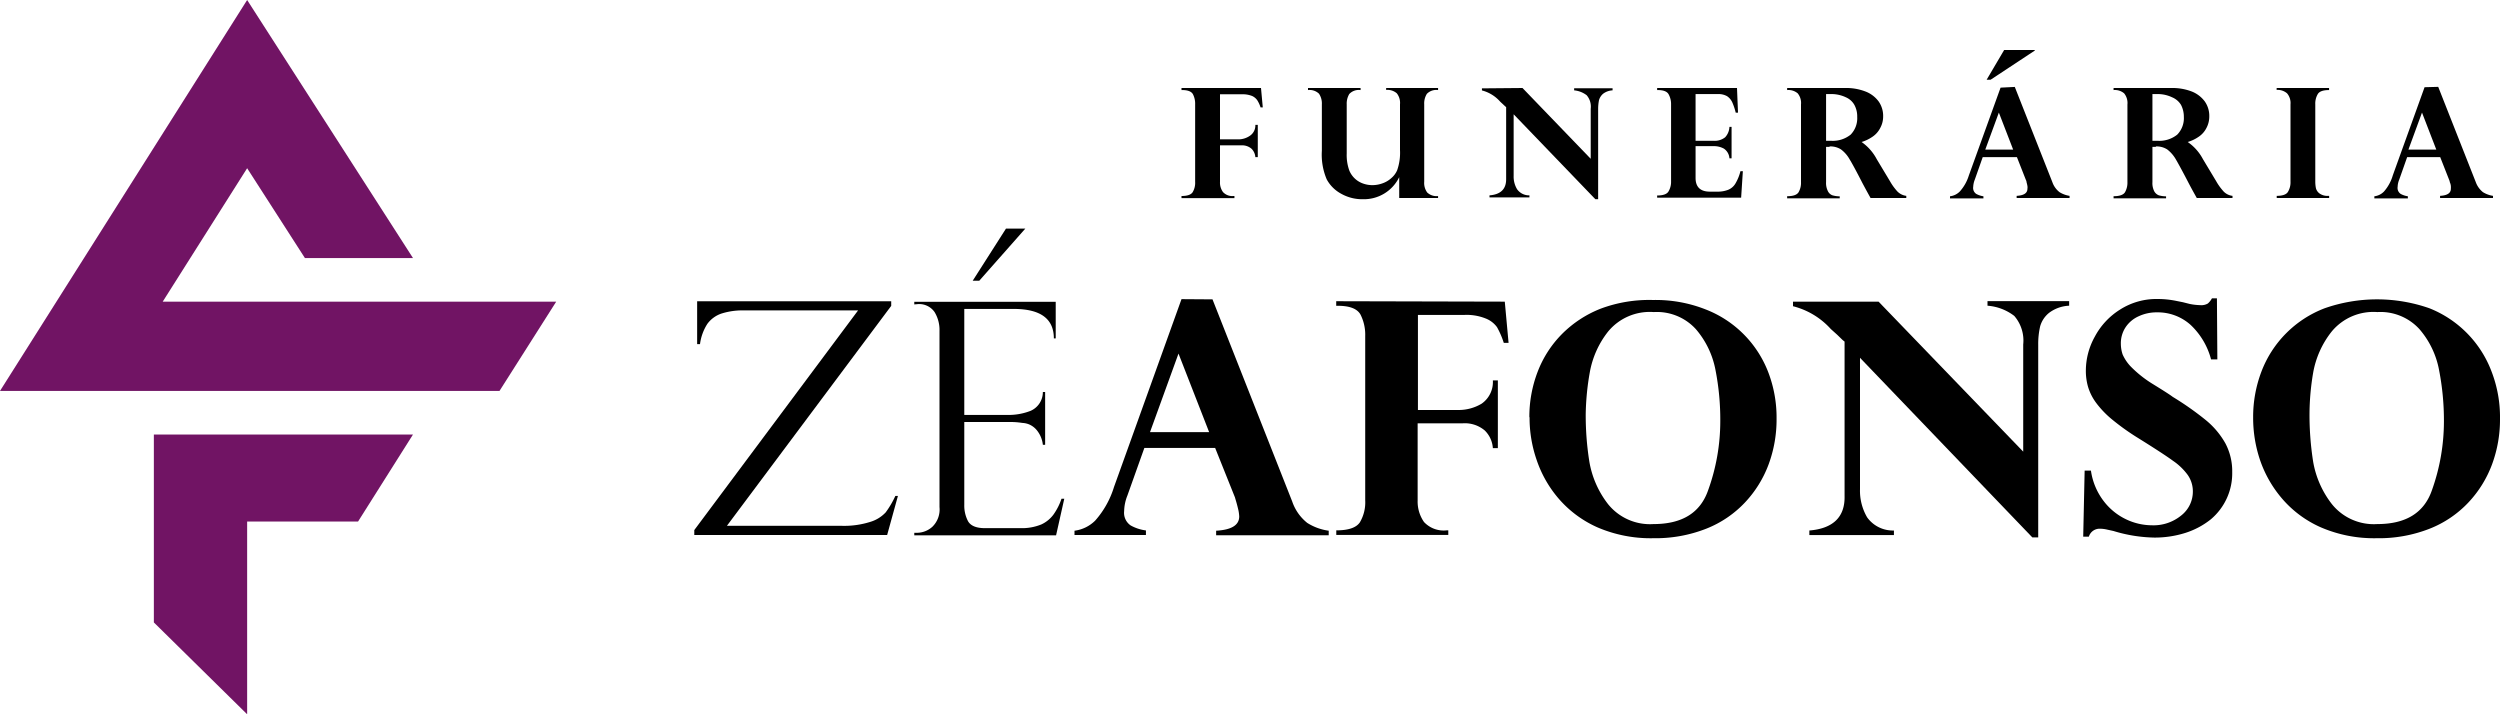 <svg xmlns="http://www.w3.org/2000/svg" viewBox="0 0 350 100"><defs><style>.cls-1{fill:#711464;}</style></defs><title>logotipo-zeafonso-site</title><g id="Layer_2" data-name="Layer 2"><g id="Layer_1-2" data-name="Layer 1"><g id="Layer_2-2" data-name="Layer 2"><g id="Layer_1-2-2" data-name="Layer 1-2"><polygon class="cls-1" points="21.54 60.83 57.82 60.83 50.13 73.01 34.6 73.01 34.6 100 21.54 87.14 21.54 60.83"></polygon><polygon class="cls-1" points="34.6 0 57.82 36.13 42.69 36.13 34.6 23.55 22.78 42.23 77.87 42.23 69.93 54.73 0 54.73 34.6 0"></polygon><path d="M120.13,43.46H104.25a9.75,9.75,0,0,0-3.22.43,4.06,4.06,0,0,0-2,1.45A6.85,6.85,0,0,0,98,48.18H97.6v-6h27.17v.64l-23,30.79h15.93a12.13,12.13,0,0,0,4.15-.55A4.84,4.84,0,0,0,124,71.73a13,13,0,0,0,1.35-2.3h.36L124.2,74.9h-27v-.69Z"></path><path d="M143.55,32,137.1,39.3h-.92L140.84,32ZM128,42.62v-.37H147.8v5.13h-.26c0-2.75-1.86-4.12-5.59-4.13H135V58.09h6.09a8.38,8.38,0,0,0,3.21-.58A2.86,2.86,0,0,0,146,54.88h.32v7.39H146a3.88,3.88,0,0,0-.76-1.93,2.86,2.86,0,0,0-1.11-.9,2.81,2.81,0,0,0-1-.23,10.6,10.6,0,0,0-1.69-.13H135v11.6a4.68,4.68,0,0,0,.51,2.26c.34.64,1.13,1,2.35,1h5a7.17,7.17,0,0,0,2.93-.52,4.4,4.4,0,0,0,1.71-1.4,8.43,8.43,0,0,0,1.11-2.2H149l-1.15,5.13H128v-.36h.45a3.25,3.25,0,0,0,2.08-.84,3.38,3.38,0,0,0,1-2.76V46.32a4.8,4.8,0,0,0-.69-2.63,2.62,2.62,0,0,0-2.4-1.11Z"></path><path d="M161,60.5h8.28l-4.29-11Zm8.75-18.59,11.16,28.3a6.5,6.5,0,0,0,2.11,3,7.49,7.49,0,0,0,3,1.09v.64H170.26V74.3c2.15-.12,3.23-.78,3.23-2a5.43,5.43,0,0,0-.1-.81c-.08-.35-.17-.72-.28-1.11s-.19-.63-.21-.73l-2.78-6.94h-9.91l-2.38,6.68a6.23,6.23,0,0,0-.45,2.17,2.14,2.14,0,0,0,.91,2,5.86,5.86,0,0,0,2.14.7v.64h-10V74.3a5,5,0,0,0,2.9-1.42,12.71,12.71,0,0,0,2.63-4.7l9.45-26.3Z"></path><path d="M210.67,42.23,211.2,48h-.67a11.88,11.88,0,0,0-.95-2.2A3.55,3.55,0,0,0,208,44.59a7.14,7.14,0,0,0-3-.5h-6.49V57.4h5.66a6.27,6.27,0,0,0,3.25-.88A3.68,3.68,0,0,0,209,53.26h.7v9.48H209a3.81,3.81,0,0,0-1.13-2.47,4.32,4.32,0,0,0-3.15-1h-6.25V70.08a5,5,0,0,0,.89,3,3.77,3.77,0,0,0,3.17,1.17h.23v.64H187.08v-.64c1.69,0,2.79-.37,3.3-1.12a5.5,5.5,0,0,0,.75-3.09v-23a6.24,6.24,0,0,0-.66-3c-.45-.81-1.5-1.23-3.18-1.23h-.22v-.64Z"></path><path d="M222,58a41.26,41.26,0,0,0,.5,6.57,13.31,13.31,0,0,0,2.62,6,7.54,7.54,0,0,0,6.38,2.8q6,0,7.64-4.74A28.43,28.43,0,0,0,240.84,59a36.18,36.18,0,0,0-.67-7.19,12.25,12.25,0,0,0-2.75-5.73,7.38,7.38,0,0,0-5.89-2.39,7.56,7.56,0,0,0-6.39,2.72,12.83,12.83,0,0,0-2.58,5.78A36.49,36.49,0,0,0,222,58Zm-7.89.42a17.61,17.61,0,0,1,1.16-6.37,15.25,15.25,0,0,1,3.4-5.28,15.76,15.76,0,0,1,5.46-3.57A19.38,19.38,0,0,1,231.43,42a19,19,0,0,1,7.31,1.3,15.31,15.31,0,0,1,8.83,8.85,17.72,17.72,0,0,1,1.15,6.44A18.1,18.1,0,0,1,247.61,65a15.8,15.8,0,0,1-3.28,5.31,15,15,0,0,1-5.44,3.7,19.39,19.39,0,0,1-7.42,1.34,18.83,18.83,0,0,1-7.78-1.5,15.43,15.43,0,0,1-5.44-4,16.27,16.27,0,0,1-3.11-5.43,18,18,0,0,1-1-6Z"></path><path d="M263,42.23l20.25,21v-15a5.27,5.27,0,0,0-1.25-4,7,7,0,0,0-3.75-1.43v-.64h11.43v.64a5,5,0,0,0-2.81,1,3.72,3.72,0,0,0-1.25,1.89,11,11,0,0,0-.27,2.55v27h-.82L260.4,50.09v18.4a7.36,7.36,0,0,0,1,3.94,4.43,4.43,0,0,0,3.75,1.84v.64H253.31v-.64c3.31-.27,5-1.88,4.93-4.82V47.82a3.57,3.57,0,0,1-.37-.31l-.67-.65-.88-.79a10.65,10.65,0,0,0-5.3-3.2v-.64Z"></path><path d="M310.43,50.32h-.88a10.17,10.17,0,0,0-2.86-4.83,6.87,6.87,0,0,0-4.75-1.76,5.88,5.88,0,0,0-2.51.54,4.3,4.3,0,0,0-1.85,1.55,4.07,4.07,0,0,0-.66,2.32,4.71,4.71,0,0,0,.25,1.49,5.88,5.88,0,0,0,1.25,1.8,16,16,0,0,0,3,2.35c1.51.93,2.43,1.52,2.76,1.78a41.59,41.59,0,0,1,4.64,3.26,11.45,11.45,0,0,1,2.74,3.26,8.33,8.33,0,0,1,.95,4,8.42,8.42,0,0,1-3,6.63A11.1,11.1,0,0,1,306,74.59a14.17,14.17,0,0,1-4.43.67,20.63,20.63,0,0,1-5.68-.92l-.91-.2a4.6,4.6,0,0,0-1-.12,1.57,1.57,0,0,0-1.54,1.11h-.79l.2-9.25h.88a9.13,9.13,0,0,0,1.83,4.33,8.59,8.59,0,0,0,3.19,2.54,8.48,8.48,0,0,0,3.5.79,6.13,6.13,0,0,0,4.13-1.38A4.24,4.24,0,0,0,307,68.81a4,4,0,0,0-.7-2.29,8.35,8.35,0,0,0-2.07-2q-1.36-1-5.16-3.36a33.16,33.16,0,0,1-3.41-2.46,13.3,13.3,0,0,1-2.2-2.3,7.26,7.26,0,0,1-1.12-2.2,8.06,8.06,0,0,1-.32-2.34,9.79,9.79,0,0,1,1.25-4.72,10,10,0,0,1,3.54-3.8,9.45,9.45,0,0,1,5.25-1.48,13.07,13.07,0,0,1,2.64.27l.9.18.95.24a8.19,8.19,0,0,0,1.48.17,1.8,1.8,0,0,0,1.07-.23,2.63,2.63,0,0,0,.57-.72h.7Z"></path><path d="M323.33,58a42.47,42.47,0,0,0,.5,6.57,13.32,13.32,0,0,0,2.63,6,7.53,7.53,0,0,0,6.37,2.8q6,0,7.64-4.74A28.68,28.68,0,0,0,342.15,59a37,37,0,0,0-.68-7.19,12.16,12.16,0,0,0-2.75-5.73,7.38,7.38,0,0,0-5.89-2.39,7.57,7.57,0,0,0-6.39,2.72,12.87,12.87,0,0,0-2.6,5.78A35.44,35.44,0,0,0,323.33,58Zm-7.89.42a17.81,17.81,0,0,1,1.15-6.37,15.31,15.31,0,0,1,8.88-8.9,22.2,22.2,0,0,1,14.63,0,15.35,15.35,0,0,1,8.75,8.95A17.72,17.72,0,0,1,350,58.6,18.1,18.1,0,0,1,348.89,65a15.8,15.8,0,0,1-3.28,5.31,15,15,0,0,1-5.44,3.7,19.41,19.41,0,0,1-7.43,1.34,18.82,18.82,0,0,1-7.77-1.5,15.22,15.22,0,0,1-5.44-4,16.47,16.47,0,0,1-3.12-5.43A18.45,18.45,0,0,1,315.44,58.46Z"></path><path d="M176.54,12.32l.25,2.72h-.31a4.33,4.33,0,0,0-.46-1,1.75,1.75,0,0,0-.72-.6,3.55,3.55,0,0,0-1.44-.24H170.8v6.31h2.67A2.86,2.86,0,0,0,175,19a1.74,1.74,0,0,0,.75-1.52h.34V22h-.34a1.84,1.84,0,0,0-.53-1.17,2,2,0,0,0-1.42-.48h-3v5.11a2.23,2.23,0,0,0,.42,1.43,1.77,1.77,0,0,0,1.49.55h.11v.3h-7.41v-.3c.8,0,1.32-.17,1.56-.53a2.54,2.54,0,0,0,.35-1.45V14.6a2.88,2.88,0,0,0-.31-1.41c-.21-.38-.71-.58-1.49-.58h-.11v-.29Z"></path><path d="M195.89,27.72V24.8h0a5.49,5.49,0,0,1-5.09,3.09,6,6,0,0,1-3.06-.78,5,5,0,0,1-2-2,8.83,8.83,0,0,1-.68-4V14.61a2.45,2.45,0,0,0-.4-1.49,1.89,1.89,0,0,0-1.54-.51v-.29h7.36v.29a1.82,1.82,0,0,0-1.58.55,2.63,2.63,0,0,0-.36,1.45v6.87a6.37,6.37,0,0,0,.37,2.41,3.23,3.23,0,0,0,1.88,1.79,3.88,3.88,0,0,0,1.35.24,4.17,4.17,0,0,0,1.4-.25,3.6,3.6,0,0,0,1.25-.74,3,3,0,0,0,.81-1.09A7.4,7.4,0,0,0,196,21V14.61a2.16,2.16,0,0,0-.45-1.55,2,2,0,0,0-1.49-.47v-.27h7.27v.29a1.83,1.83,0,0,0-1.57.53,2.53,2.53,0,0,0-.37,1.47V25.44a2.26,2.26,0,0,0,.42,1.51,1.92,1.92,0,0,0,1.52.5v.27Z"></path><path d="M213.15,12.32l9.55,9.91v-7a2.43,2.43,0,0,0-.57-1.9,3.41,3.41,0,0,0-1.75-.68v-.29h5.38v.29a2.37,2.37,0,0,0-1.33.48,1.85,1.85,0,0,0-.57.89,6.41,6.41,0,0,0-.12,1.23V27.89h-.39L211.91,16v8.63a3.41,3.41,0,0,0,.48,1.86,2.05,2.05,0,0,0,1.73.86v.29h-5.59v-.29c1.57-.12,2.34-.89,2.33-2.27V15l-.16-.14-.33-.31c-.15-.14-.29-.26-.4-.38a5.09,5.09,0,0,0-2.5-1.51v-.29Z"></path><path d="M243.18,12.32l.14,3.45H243a8.69,8.69,0,0,0-.48-1.44,2.07,2.07,0,0,0-.74-.87,2.45,2.45,0,0,0-1.25-.29h-3.15v6.54h2.5a2.35,2.35,0,0,0,1.64-.49,2.27,2.27,0,0,0,.6-1.46h.3v4.41h-.3a1.77,1.77,0,0,0-.77-1.36,2.9,2.9,0,0,0-1.47-.35h-2.5v4.45c0,1.28.68,1.92,2,1.92h1a4,4,0,0,0,1.57-.26,2.1,2.1,0,0,0,1-.86,6.44,6.44,0,0,0,.71-1.74H244l-.24,3.7H232v-.3c.81,0,1.35-.18,1.58-.55a2.63,2.63,0,0,0,.37-1.44V14.63a2.81,2.81,0,0,0-.34-1.42c-.21-.4-.73-.6-1.51-.6H232v-.29Z"></path><path d="M256.5,13.17h-.85v6.54h.67a4,4,0,0,0,2.77-.86,3.28,3.28,0,0,0,.92-2.47,3.38,3.38,0,0,0-.4-1.7,2.51,2.51,0,0,0-1.19-1.06A4.7,4.7,0,0,0,256.5,13.17Zm-.35,7.39h-.5v4.93a2.54,2.54,0,0,0,.27,1.3,1.14,1.14,0,0,0,.64.56,3.94,3.94,0,0,0,1,.14v.28h-7.36v-.3c.83,0,1.35-.18,1.59-.54a2.61,2.61,0,0,0,.35-1.44V14.63a2.14,2.14,0,0,0-.46-1.56,2,2,0,0,0-1.48-.46v-.29h8.13a7.46,7.46,0,0,1,2.81.48A4.12,4.12,0,0,1,263,14.19a3.5,3.5,0,0,1,.64,2.07,3.32,3.32,0,0,1-.41,1.66,3.23,3.23,0,0,1-1.09,1.23,5.46,5.46,0,0,1-1.52.73,6.79,6.79,0,0,1,2.12,2.4l1.88,3.13a7.59,7.59,0,0,0,.87,1.23,2.11,2.11,0,0,0,1.39.78v.3h-5c-.49-.87-.86-1.57-1.13-2.07-.83-1.62-1.43-2.74-1.82-3.37a4.43,4.43,0,0,0-1.19-1.36,2.76,2.76,0,0,0-1.61-.42Z"></path><path d="M280.58,7h4.29v.08l-6.18,4.08h-.56Zm-2.64,13.94h3.9l-2-5.18Zm4.13-8.77,5.26,13.33a3.05,3.05,0,0,0,1,1.4,3.76,3.76,0,0,0,1.41.52v.3h-7.41v-.3c1-.06,1.51-.37,1.51-1a1.21,1.21,0,0,0,0-.38,4.87,4.87,0,0,0-.12-.52.85.85,0,0,0-.1-.34L282.37,22h-4.79l-1.11,3.15a3.07,3.07,0,0,0-.22,1,1,1,0,0,0,.43,1,3,3,0,0,0,1,.33v.3H273v-.3a2.3,2.3,0,0,0,1.38-.68,5.92,5.92,0,0,0,1.25-2.21l4.45-12.32Z"></path><path d="M302.19,13.17h-.85v6.54h.71a4,4,0,0,0,2.76-.86,3.29,3.29,0,0,0,.93-2.47,3.6,3.6,0,0,0-.4-1.7,2.64,2.64,0,0,0-1.25-1.06A4.65,4.65,0,0,0,302.19,13.17Zm-.35,7.39h-.5v4.93a2.53,2.53,0,0,0,.26,1.3,1.24,1.24,0,0,0,.65.56,3.92,3.92,0,0,0,1,.14v.28h-7.35v-.3c.83,0,1.35-.18,1.59-.54a2.7,2.7,0,0,0,.35-1.44V14.63a2.14,2.14,0,0,0-.46-1.56,2,2,0,0,0-1.48-.46v-.29H304a7.54,7.54,0,0,1,2.82.48,4.17,4.17,0,0,1,1.84,1.39,3.5,3.5,0,0,1,.64,2.07,3.42,3.42,0,0,1-.4,1.66,3.23,3.23,0,0,1-1.09,1.23,5.39,5.39,0,0,1-1.53.73,6.72,6.72,0,0,1,2.13,2.4l1.88,3.13a7.59,7.59,0,0,0,.87,1.23,2.05,2.05,0,0,0,1.39.78v.3h-5c-.49-.87-.87-1.57-1.13-2.07-.84-1.62-1.45-2.74-1.82-3.37a4.69,4.69,0,0,0-1.19-1.36,2.78,2.78,0,0,0-1.61-.42Z"></path><path d="M318.73,12.59v-.27h7.34v.29c-.84,0-1.36.19-1.58.56a2.61,2.61,0,0,0-.35,1.44V25.44a4.68,4.68,0,0,0,.09.91,1.33,1.33,0,0,0,.51.74,1.92,1.92,0,0,0,1.25.33h.09v.3h-7.34v-.3c.8,0,1.33-.18,1.56-.54a2.55,2.55,0,0,0,.37-1.44V14.61a2.1,2.1,0,0,0-.48-1.54A2,2,0,0,0,318.73,12.59Z"></path><path d="M337.18,20.94h3.9l-2-5.18Zm4.17-8.78,5.26,13.34a3.18,3.18,0,0,0,1,1.4,3.76,3.76,0,0,0,1.41.52v.3h-7.41v-.3c1-.06,1.51-.37,1.51-1a2.41,2.41,0,0,0,0-.38,1.62,1.62,0,0,0-.14-.52,1.46,1.46,0,0,0-.1-.34L341.63,22H337l-1.11,3.15a2.84,2.84,0,0,0-.22,1,1,1,0,0,0,.43,1,3,3,0,0,0,1,.33v.3h-4.69v-.3a2.22,2.22,0,0,0,1.36-.68A6,6,0,0,0,335,24.53l4.44-12.32Z"></path></g></g></g></g></svg>